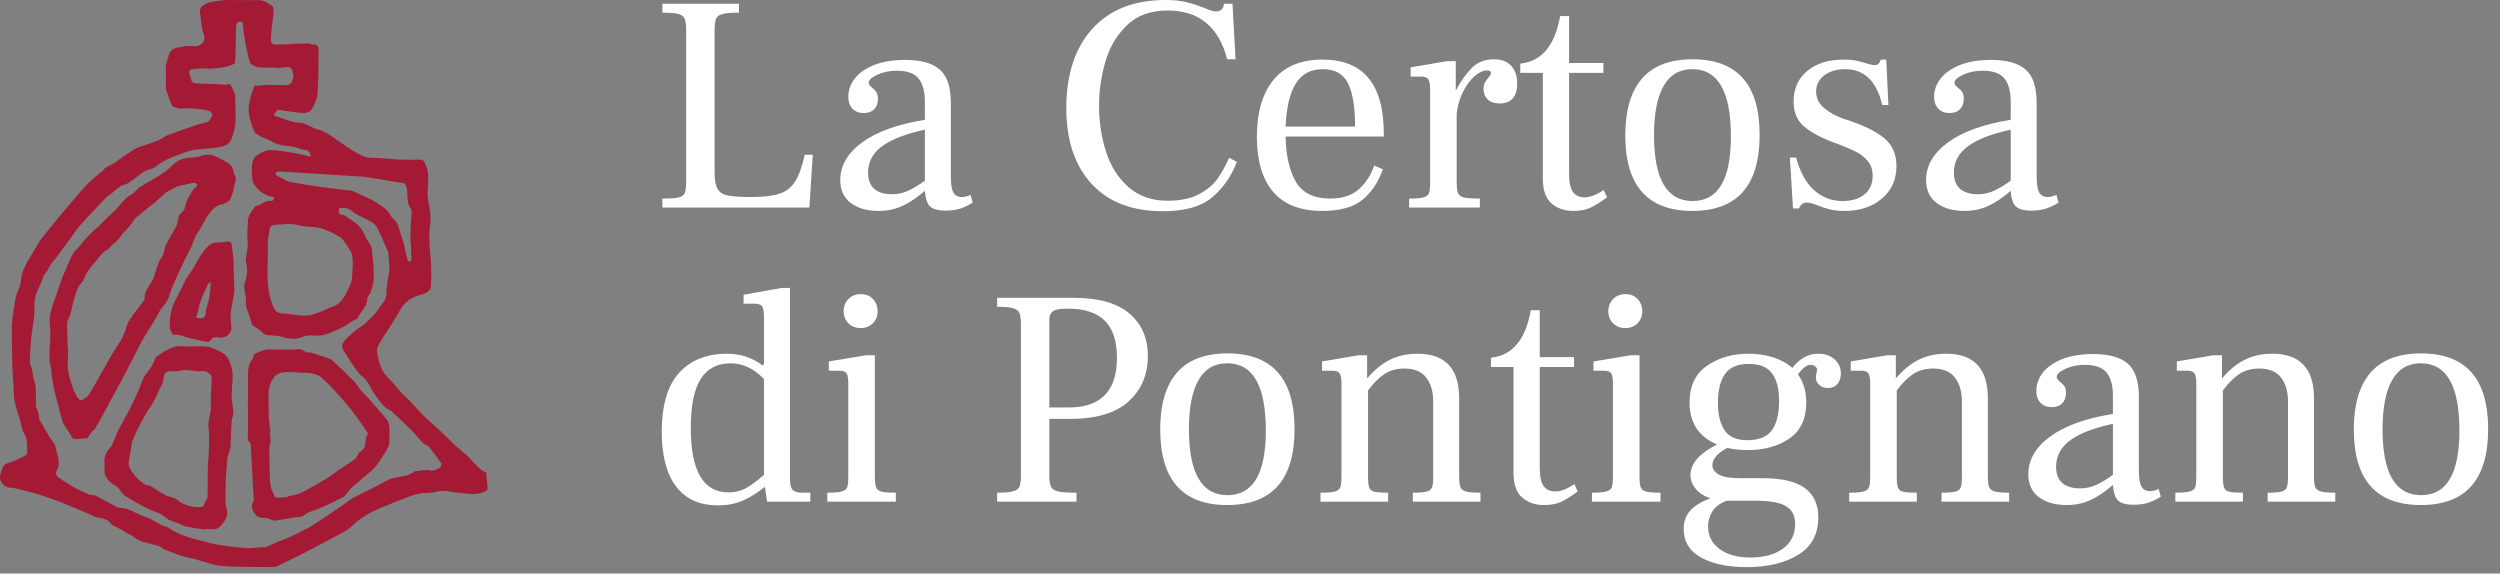<?xml version="1.0" encoding="UTF-8"?>
<svg width="170px" height="39px" viewBox="0 0 170 39" version="1.1" xmlns="http://www.w3.org/2000/svg" xmlns:xlink="http://www.w3.org/1999/xlink">
    <rect x="0" y="0" width="170" height="39" fill="#808080" stroke="none"/>
    <title>logo-certosa-pontignano</title>
    <g id="Page-1" stroke="none" stroke-width="1" fill="none" fill-rule="evenodd">
        <g id="base" transform="translate(-959, -2582)">
            <g id="logo-certosa-pontignano" transform="translate(959, 2582)">
                <path d="M55.038,14.112 L55.269,10.521 L54.723,10.521 C54.541,11.333 54.324,11.938 54.072,12.338 C53.82,12.736 53.47,13.013 53.022,13.167 C52.574,13.321 51.937,13.398 51.111,13.398 C50.369,13.398 49.83,13.363 49.494,13.293 C49.158,13.223 48.923,13.072 48.791,12.841 C48.657,12.611 48.591,12.236 48.591,11.718 L48.591,11.718 L48.591,2.121 C48.591,1.729 48.623,1.452 48.685,1.292 C48.748,1.131 48.892,1.018 49.116,0.956 C49.34,0.892 49.718,0.861 50.25,0.861 L50.25,0.861 L50.25,0.252 L45.042,0.252 L45.042,0.861 C45.56,0.861 45.928,0.892 46.145,0.956 C46.361,1.018 46.502,1.131 46.565,1.292 C46.627,1.452 46.659,1.729 46.659,2.121 L46.659,2.121 L46.659,12.243 C46.659,12.649 46.631,12.932 46.575,13.094 C46.519,13.255 46.383,13.363 46.166,13.419 C45.949,13.475 45.574,13.503 45.042,13.503 L45.042,13.503 L45.042,14.112 L55.038,14.112 Z M59.742,14.343 C60.344,14.343 60.89,14.227 61.38,13.996 C61.87,13.765 62.374,13.426 62.892,12.978 C62.934,13.538 63.063,13.902 63.281,14.07 C63.498,14.238 63.816,14.322 64.236,14.322 C64.684,14.322 65.048,14.273 65.328,14.175 C65.608,14.077 65.881,13.944 66.147,13.776 L66.147,13.776 L66,13.251 C65.776,13.349 65.58,13.398 65.412,13.398 C65.146,13.398 64.954,13.296 64.835,13.094 C64.716,12.89 64.656,12.516 64.656,11.97 L64.656,11.97 L64.656,6.993 C64.656,5.915 64.404,5.159 63.9,4.725 C63.396,4.291 62.612,4.074 61.548,4.074 C60.708,4.074 59.998,4.193 59.416,4.431 C58.836,4.669 58.401,4.977 58.114,5.355 C57.828,5.733 57.684,6.139 57.684,6.573 C57.684,6.923 57.779,7.196 57.968,7.392 C58.157,7.588 58.412,7.686 58.734,7.686 C59.042,7.686 59.28,7.598 59.448,7.423 C59.616,7.248 59.7,7.014 59.7,6.72 C59.7,6.51 59.661,6.353 59.584,6.247 C59.508,6.143 59.403,6.037 59.27,5.933 C59.136,5.827 59.07,5.726 59.07,5.628 C59.07,5.446 59.266,5.264 59.658,5.082 C60.05,4.9 60.491,4.809 60.981,4.809 C61.681,4.809 62.175,4.984 62.462,5.334 C62.748,5.684 62.892,6.216 62.892,6.93 L62.892,6.93 L62.892,8.148 C61.044,8.442 59.623,8.953 58.629,9.681 C57.635,10.409 57.138,11.263 57.138,12.243 C57.138,12.929 57.38,13.45 57.862,13.807 C58.346,14.165 58.972,14.343 59.742,14.343 Z M60.666,13.209 C60.134,13.209 59.728,13.086 59.448,12.841 C59.168,12.597 59.028,12.229 59.028,11.739 C59.028,11.011 59.346,10.412 59.983,9.944 C60.62,9.475 61.59,9.1 62.892,8.82 L62.892,8.82 L62.892,12.285 C62.514,12.565 62.147,12.789 61.789,12.957 C61.432,13.125 61.058,13.209 60.666,13.209 Z M79.083,14.364 C80.595,14.364 81.725,14.035 82.475,13.377 C83.224,12.719 83.766,11.928 84.102,11.004 L84.102,11.004 L83.577,10.731 C83.339,11.277 83.073,11.757 82.779,12.169 C82.485,12.582 82.061,12.932 81.508,13.22 C80.956,13.507 80.252,13.65 79.398,13.65 C78.334,13.65 77.452,13.345 76.752,12.736 C76.052,12.127 75.541,11.329 75.219,10.342 C74.897,9.355 74.736,8.295 74.736,7.161 C74.736,6.181 74.876,5.201 75.156,4.221 C75.436,3.241 75.922,2.412 76.615,1.732 C77.308,1.054 78.236,0.714 79.398,0.714 C81.526,0.714 82.877,1.82 83.451,4.032 L83.451,4.032 L84.018,4.032 L83.808,0.252 L83.241,0.252 L83.178,0.483 C83.094,0.679 82.926,0.777 82.674,0.777 C82.52,0.777 82.282,0.707 81.96,0.567 C81.54,0.399 81.127,0.263 80.721,0.158 C80.315,0.052 79.825,0 79.251,0 C77.123,0 75.468,0.651 74.284,1.953 C73.102,3.255 72.51,5.054 72.51,7.35 C72.51,9.534 73.081,11.249 74.222,12.495 C75.362,13.741 76.983,14.364 79.083,14.364 Z M89.919,14.343 C91.137,14.343 92.054,14.084 92.67,13.566 C93.286,13.048 93.741,12.362 94.035,11.508 L94.035,11.508 L93.447,11.256 C93.223,11.914 92.873,12.453 92.397,12.873 C91.921,13.293 91.277,13.503 90.465,13.503 C89.345,13.503 88.564,13.125 88.124,12.369 C87.683,11.613 87.448,10.584 87.42,9.282 L87.42,9.282 L94.098,9.282 L94.098,9.093 C94.098,5.733 92.712,4.053 89.94,4.053 C88.47,4.053 87.357,4.511 86.601,5.428 C85.845,6.346 85.467,7.637 85.467,9.303 C85.467,10.927 85.835,12.173 86.57,13.041 C87.305,13.909 88.421,14.343 89.919,14.343 Z M92.145,8.61 L87.42,8.61 C87.476,7.308 87.707,6.332 88.113,5.681 C88.519,5.029 89.135,4.704 89.961,4.704 C90.773,4.704 91.34,5.022 91.662,5.66 C91.984,6.296 92.145,7.28 92.145,8.61 L92.145,8.61 Z M100.629,14.112 L100.629,13.503 C100.125,13.503 99.768,13.479 99.558,13.43 C99.348,13.38 99.212,13.283 99.148,13.136 C99.085,12.989 99.054,12.733 99.054,12.369 L99.054,12.369 L99.054,7.749 C99.11,7.217 99.25,6.723 99.474,6.269 C99.698,5.814 99.96,5.453 100.261,5.187 C100.562,4.921 100.846,4.788 101.112,4.788 C101.294,4.788 101.385,4.851 101.385,4.977 C101.385,5.047 101.329,5.145 101.217,5.271 C101.105,5.397 101.021,5.516 100.965,5.628 C100.909,5.74 100.881,5.88 100.881,6.048 C100.881,6.342 100.975,6.58 101.165,6.762 C101.353,6.944 101.623,7.035 101.973,7.035 C102.379,7.035 102.68,6.916 102.876,6.678 C103.072,6.44 103.17,6.111 103.17,5.691 C103.17,5.173 103.034,4.767 102.76,4.473 C102.487,4.179 102.099,4.032 101.595,4.032 C100.965,4.032 100.454,4.235 100.062,4.641 C99.67,5.047 99.32,5.544 99.012,6.132 L99.012,6.132 L98.991,6.132 L98.991,4.158 L98.403,4.158 L95.925,4.578 L95.925,5.208 L96.639,5.208 C96.877,5.208 97.038,5.268 97.122,5.386 C97.206,5.505 97.248,5.747 97.248,6.111 L97.248,6.111 L97.248,12.369 C97.248,12.733 97.224,12.985 97.174,13.125 C97.126,13.265 97.003,13.363 96.807,13.419 C96.611,13.475 96.282,13.503 95.82,13.503 L95.82,13.503 L95.82,14.112 L100.629,14.112 Z M106.971,14.343 C107.461,14.343 107.864,14.266 108.178,14.112 C108.493,13.958 108.861,13.727 109.281,13.419 L109.281,13.419 L109.05,12.915 C108.882,13.041 108.679,13.156 108.441,13.261 C108.203,13.367 107.972,13.419 107.748,13.419 C107.398,13.419 107.135,13.296 106.96,13.052 C106.785,12.806 106.698,12.397 106.698,11.823 L106.698,11.823 L106.698,4.956 L109.029,4.956 L109.029,4.284 L106.698,4.284 L106.698,1.092 L106.089,1.092 C105.739,3.094 104.836,4.172 103.38,4.326 L103.38,4.326 L103.38,4.956 L104.913,4.956 L104.913,12.138 C104.913,12.936 105.112,13.503 105.511,13.839 C105.91,14.175 106.397,14.343 106.971,14.343 Z M115.077,14.343 C118.129,14.343 119.655,12.621 119.655,9.177 C119.655,5.747 118.136,4.032 115.098,4.032 C113.558,4.032 112.41,4.47 111.654,5.345 C110.898,6.22 110.52,7.504 110.52,9.198 C110.52,12.628 112.039,14.343 115.077,14.343 Z M115.098,13.671 C113.348,13.671 112.473,12.18 112.473,9.198 C112.473,7.728 112.69,6.612 113.124,5.848 C113.558,5.085 114.209,4.704 115.077,4.704 C116.827,4.704 117.702,6.23 117.702,9.282 C117.702,12.208 116.834,13.671 115.098,13.671 Z M125.43,14.343 C126.466,14.343 127.313,14.063 127.971,13.503 C128.629,12.943 128.958,12.208 128.958,11.298 C128.958,10.528 128.709,9.919 128.213,9.471 C127.716,9.023 126.942,8.617 125.892,8.253 L125.892,8.253 L125.325,8.064 C124.821,7.882 124.391,7.641 124.034,7.34 C123.677,7.038 123.498,6.664 123.498,6.216 C123.498,5.768 123.683,5.404 124.055,5.124 C124.425,4.844 124.898,4.704 125.472,4.704 C126.774,4.704 127.614,5.516 127.992,7.14 L127.992,7.14 L128.412,7.14 L128.265,4.053 L127.887,4.053 C127.887,4.067 127.876,4.102 127.856,4.158 C127.835,4.214 127.796,4.274 127.74,4.337 C127.684,4.399 127.586,4.431 127.446,4.431 C127.362,4.431 127.18,4.389 126.9,4.305 C126.634,4.221 126.396,4.158 126.186,4.116 C125.976,4.074 125.703,4.053 125.367,4.053 C124.345,4.053 123.522,4.309 122.9,4.819 C122.276,5.33 121.965,6.027 121.965,6.909 C121.965,7.581 122.165,8.11 122.564,8.495 C122.963,8.88 123.589,9.247 124.443,9.597 L124.443,9.597 L124.968,9.786 C125.542,10.01 125.976,10.199 126.27,10.353 C126.564,10.507 126.816,10.713 127.026,10.973 C127.236,11.232 127.341,11.557 127.341,11.949 C127.341,12.495 127.156,12.918 126.784,13.22 C126.413,13.521 125.92,13.671 125.304,13.671 C124.548,13.671 123.897,13.422 123.351,12.925 C122.805,12.428 122.399,11.69 122.133,10.71 L122.133,10.71 L121.713,10.71 L121.923,14.175 L122.322,14.175 C122.392,14.035 122.466,13.934 122.543,13.87 C122.62,13.807 122.728,13.776 122.868,13.776 C123.036,13.776 123.281,13.839 123.603,13.965 C123.883,14.077 124.159,14.168 124.433,14.238 C124.706,14.308 125.038,14.343 125.43,14.343 Z M133.578,14.343 C134.18,14.343 134.726,14.227 135.216,13.996 C135.706,13.765 136.21,13.426 136.728,12.978 C136.77,13.538 136.899,13.902 137.117,14.07 C137.333,14.238 137.652,14.322 138.072,14.322 C138.52,14.322 138.884,14.273 139.164,14.175 C139.444,14.077 139.717,13.944 139.983,13.776 L139.983,13.776 L139.836,13.251 C139.612,13.349 139.416,13.398 139.248,13.398 C138.982,13.398 138.79,13.296 138.671,13.094 C138.552,12.89 138.492,12.516 138.492,11.97 L138.492,11.97 L138.492,6.993 C138.492,5.915 138.24,5.159 137.736,4.725 C137.232,4.291 136.448,4.074 135.384,4.074 C134.544,4.074 133.833,4.193 133.252,4.431 C132.672,4.669 132.238,4.977 131.951,5.355 C131.663,5.733 131.52,6.139 131.52,6.573 C131.52,6.923 131.614,7.196 131.804,7.392 C131.993,7.588 132.248,7.686 132.57,7.686 C132.878,7.686 133.116,7.598 133.284,7.423 C133.452,7.248 133.536,7.014 133.536,6.72 C133.536,6.51 133.498,6.353 133.421,6.247 C133.344,6.143 133.238,6.037 133.106,5.933 C132.972,5.827 132.906,5.726 132.906,5.628 C132.906,5.446 133.102,5.264 133.494,5.082 C133.886,4.9 134.327,4.809 134.817,4.809 C135.517,4.809 136.011,4.984 136.298,5.334 C136.584,5.684 136.728,6.216 136.728,6.93 L136.728,6.93 L136.728,8.148 C134.88,8.442 133.459,8.953 132.465,9.681 C131.471,10.409 130.974,11.263 130.974,12.243 C130.974,12.929 131.215,13.45 131.698,13.807 C132.181,14.165 132.808,14.343 133.578,14.343 Z M134.502,13.209 C133.97,13.209 133.564,13.086 133.284,12.841 C133.004,12.597 132.864,12.229 132.864,11.739 C132.864,11.011 133.183,10.412 133.82,9.944 C134.457,9.475 135.426,9.1 136.728,8.82 L136.728,8.82 L136.728,12.285 C136.35,12.565 135.982,12.789 135.625,12.957 C135.268,13.125 134.894,13.209 134.502,13.209 Z M48.801,34.364 C49.487,34.364 50.082,34.245 50.586,34.007 C51.09,33.769 51.566,33.468 52.014,33.104 L52.014,33.104 L52.161,34.112 L55.101,34.112 L55.101,33.503 L54.555,33.503 C54.233,33.503 54.013,33.437 53.894,33.303 C53.775,33.17 53.715,32.908 53.715,32.516 L53.715,32.516 L53.715,19.58 L53.148,19.58 L50.565,20.042 L50.565,20.651 L51.321,20.651 C51.573,20.651 51.741,20.714 51.825,20.84 C51.909,20.966 51.951,21.218 51.951,21.596 L51.951,21.596 L51.951,24.788 L51.888,24.788 L51.888,24.872 C51.174,24.326 50.362,24.053 49.452,24.053 C48.052,24.053 46.96,24.487 46.176,25.355 C45.392,26.223 45,27.56 45,29.366 C45,30.99 45.325,32.229 45.977,33.083 C46.627,33.937 47.569,34.364 48.801,34.364 Z M49.536,33.482 C47.828,33.482 46.974,32.026 46.974,29.114 C46.974,27.574 47.202,26.454 47.657,25.754 C48.111,25.054 48.787,24.704 49.683,24.704 C50.509,24.704 51.265,25.061 51.951,25.775 L51.951,25.775 L51.951,32.285 C51.531,32.663 51.139,32.957 50.775,33.167 C50.411,33.377 49.998,33.482 49.536,33.482 Z M58.524,22.31 C58.86,22.31 59.136,22.201 59.353,21.985 C59.571,21.767 59.679,21.498 59.679,21.176 C59.679,20.84 59.574,20.56 59.364,20.336 C59.154,20.112 58.874,20 58.524,20 C58.188,20 57.911,20.112 57.694,20.336 C57.477,20.56 57.369,20.84 57.369,21.176 C57.369,21.498 57.477,21.767 57.694,21.985 C57.911,22.201 58.188,22.31 58.524,22.31 Z M60.918,34.112 L60.918,33.503 C60.456,33.503 60.13,33.478 59.941,33.429 C59.752,33.38 59.63,33.282 59.574,33.136 C59.518,32.989 59.49,32.733 59.49,32.369 L59.49,32.369 L59.49,24.158 L58.902,24.158 L56.361,24.578 L56.361,25.208 L57.075,25.208 C57.327,25.208 57.492,25.267 57.569,25.387 C57.645,25.506 57.684,25.747 57.684,26.111 L57.684,26.111 L57.684,32.369 C57.684,32.733 57.66,32.985 57.611,33.125 C57.562,33.265 57.439,33.363 57.243,33.419 C57.047,33.475 56.718,33.503 56.256,33.503 L56.256,33.503 L56.256,34.112 L60.918,34.112 Z M73.203,34.112 L73.203,33.503 C72.629,33.503 72.216,33.475 71.964,33.419 C71.712,33.363 71.547,33.258 71.471,33.104 C71.394,32.95 71.355,32.691 71.355,32.327 L71.355,32.327 L71.355,28.484 L72.804,28.484 C74.554,28.484 75.867,28.088 76.742,27.297 C77.617,26.506 78.054,25.474 78.054,24.2 C78.054,22.996 77.638,22.037 76.805,21.323 C75.972,20.609 74.708,20.252 73.014,20.252 L73.014,20.252 L67.806,20.252 L67.806,20.861 C68.31,20.861 68.671,20.892 68.888,20.956 C69.105,21.018 69.248,21.127 69.318,21.281 C69.388,21.435 69.423,21.694 69.423,22.058 L69.423,22.058 L69.423,32.327 C69.423,32.677 69.391,32.929 69.329,33.083 C69.266,33.237 69.122,33.346 68.898,33.408 C68.674,33.471 68.31,33.503 67.806,33.503 L67.806,33.503 L67.806,34.112 L73.203,34.112 Z M72.678,27.707 L71.355,27.707 L71.355,21.722 C71.355,21.47 71.436,21.285 71.597,21.166 C71.757,21.047 72.097,20.987 72.615,20.987 C73.749,20.987 74.589,21.264 75.135,21.817 C75.681,22.369 75.954,23.206 75.954,24.326 C75.954,26.58 74.862,27.707 72.678,27.707 L72.678,27.707 Z M83.451,34.343 C86.503,34.343 88.029,32.621 88.029,29.177 C88.029,25.747 86.51,24.032 83.472,24.032 C81.932,24.032 80.784,24.47 80.028,25.345 C79.272,26.22 78.894,27.504 78.894,29.198 C78.894,32.628 80.413,34.343 83.451,34.343 Z M83.472,33.671 C81.722,33.671 80.847,32.18 80.847,29.198 C80.847,27.728 81.064,26.611 81.498,25.849 C81.932,25.085 82.583,24.704 83.451,24.704 C85.201,24.704 86.076,26.23 86.076,29.282 C86.076,32.208 85.208,33.671 83.472,33.671 Z M94.392,34.112 L94.392,33.503 C93.958,33.503 93.65,33.482 93.468,33.44 C93.286,33.398 93.167,33.303 93.111,33.157 C93.055,33.01 93.027,32.761 93.027,32.411 L93.027,32.411 L93.027,26.552 C93.377,26.076 93.741,25.709 94.119,25.45 C94.497,25.191 94.959,25.061 95.505,25.061 C96.177,25.061 96.671,25.267 96.986,25.68 C97.3,26.093 97.458,26.636 97.458,27.308 L97.458,27.308 L97.458,32.411 C97.458,32.761 97.43,33.006 97.374,33.146 C97.318,33.286 97.199,33.38 97.017,33.429 C96.835,33.478 96.52,33.503 96.072,33.503 L96.072,33.503 L96.072,34.112 L100.671,34.112 L100.671,33.503 C100.209,33.503 99.88,33.475 99.684,33.419 C99.488,33.363 99.362,33.261 99.306,33.114 C99.25,32.968 99.222,32.719 99.222,32.369 L99.222,32.369 L99.222,27.077 C99.222,25.061 98.277,24.053 96.387,24.053 C95.687,24.053 95.064,24.189 94.518,24.462 C93.972,24.735 93.461,25.152 92.985,25.712 L92.985,25.712 L92.964,25.712 L92.964,24.158 L92.376,24.158 L89.898,24.578 L89.898,25.208 L90.612,25.208 C90.85,25.208 91.011,25.267 91.095,25.387 C91.179,25.506 91.221,25.747 91.221,26.111 L91.221,26.111 L91.221,32.369 C91.221,32.733 91.197,32.985 91.147,33.125 C91.099,33.265 90.976,33.363 90.78,33.419 C90.584,33.475 90.255,33.503 89.793,33.503 L89.793,33.503 L89.793,34.112 L94.392,34.112 Z M104.976,34.343 C105.466,34.343 105.868,34.266 106.183,34.112 C106.499,33.958 106.866,33.727 107.286,33.419 L107.286,33.419 L107.055,32.915 C106.887,33.041 106.684,33.157 106.446,33.261 C106.208,33.367 105.977,33.419 105.753,33.419 C105.403,33.419 105.141,33.297 104.966,33.051 C104.79,32.806 104.703,32.397 104.703,31.823 L104.703,31.823 L104.703,24.956 L107.034,24.956 L107.034,24.284 L104.703,24.284 L104.703,21.092 L104.094,21.092 C103.744,23.094 102.841,24.172 101.385,24.326 L101.385,24.326 L101.385,24.956 L102.918,24.956 L102.918,32.138 C102.918,32.936 103.118,33.503 103.516,33.839 C103.915,34.175 104.402,34.343 104.976,34.343 Z M110.52,22.31 C110.856,22.31 111.132,22.201 111.35,21.985 C111.567,21.767 111.675,21.498 111.675,21.176 C111.675,20.84 111.57,20.56 111.36,20.336 C111.15,20.112 110.87,20 110.52,20 C110.184,20 109.907,20.112 109.691,20.336 C109.474,20.56 109.365,20.84 109.365,21.176 C109.365,21.498 109.474,21.767 109.691,21.985 C109.907,22.201 110.184,22.31 110.52,22.31 Z M112.914,34.112 L112.914,33.503 C112.452,33.503 112.126,33.478 111.938,33.429 C111.749,33.38 111.626,33.282 111.57,33.136 C111.514,32.989 111.486,32.733 111.486,32.369 L111.486,32.369 L111.486,24.158 L110.898,24.158 L108.357,24.578 L108.357,25.208 L109.071,25.208 C109.323,25.208 109.487,25.267 109.564,25.387 C109.641,25.506 109.68,25.747 109.68,26.111 L109.68,26.111 L109.68,32.369 C109.68,32.733 109.656,32.985 109.606,33.125 C109.558,33.265 109.435,33.363 109.239,33.419 C109.043,33.475 108.714,33.503 108.252,33.503 L108.252,33.503 L108.252,34.112 L112.914,34.112 Z M118.773,38.564 C120.201,38.564 121.37,38.284 122.28,37.724 C123.19,37.164 123.645,36.317 123.645,35.183 C123.645,34.301 123.341,33.636 122.731,33.188 C122.123,32.74 121.16,32.516 119.844,32.516 L119.844,32.516 L118.332,32.516 C117.646,32.516 117.159,32.432 116.873,32.264 C116.585,32.096 116.442,31.886 116.442,31.634 C116.442,31.214 116.778,30.822 117.45,30.458 C117.884,30.556 118.353,30.605 118.857,30.605 C119.977,30.605 120.918,30.343 121.681,29.817 C122.445,29.293 122.826,28.47 122.826,27.35 C122.826,26.608 122.637,25.978 122.259,25.46 C122.581,25.026 122.868,24.809 123.12,24.809 C123.246,24.809 123.351,24.844 123.435,24.914 C123.519,24.984 123.561,25.061 123.561,25.145 C123.561,25.201 123.547,25.278 123.519,25.376 C123.491,25.474 123.477,25.572 123.477,25.67 C123.477,25.866 123.554,26.034 123.708,26.174 C123.862,26.314 124.065,26.384 124.317,26.384 C124.583,26.384 124.793,26.293 124.947,26.111 C125.101,25.929 125.178,25.691 125.178,25.397 C125.178,25.005 125.034,24.683 124.748,24.431 C124.46,24.179 124.093,24.053 123.645,24.053 C122.959,24.053 122.371,24.375 121.881,25.019 C121.517,24.697 121.076,24.456 120.558,24.294 C120.04,24.134 119.487,24.053 118.899,24.053 C117.807,24.053 116.865,24.326 116.075,24.872 C115.284,25.418 114.888,26.251 114.888,27.371 C114.888,28.743 115.511,29.695 116.757,30.227 C116.169,30.521 115.721,30.843 115.413,31.193 C115.105,31.543 114.951,31.907 114.951,32.285 C114.951,32.635 115.07,32.953 115.308,33.24 C115.546,33.528 115.875,33.741 116.295,33.881 C115.651,34.133 115.189,34.423 114.909,34.752 C114.629,35.081 114.489,35.484 114.489,35.96 C114.489,36.828 114.885,37.479 115.675,37.913 C116.466,38.347 117.499,38.564 118.773,38.564 Z M118.815,29.933 C118.087,29.933 117.573,29.709 117.272,29.261 C116.971,28.813 116.82,28.19 116.82,27.392 C116.82,26.538 116.981,25.884 117.303,25.428 C117.625,24.974 118.164,24.746 118.92,24.746 C119.662,24.746 120.191,24.963 120.505,25.397 C120.82,25.831 120.978,26.447 120.978,27.245 C120.978,28.141 120.814,28.813 120.484,29.261 C120.156,29.709 119.599,29.933 118.815,29.933 Z M119.025,37.913 C118.157,37.913 117.46,37.721 116.936,37.336 C116.41,36.95 116.148,36.436 116.148,35.792 C116.148,35.442 116.243,35.109 116.431,34.794 C116.621,34.48 116.946,34.231 117.408,34.049 L117.408,34.049 L119.382,34.049 C120.362,34.049 121.055,34.175 121.461,34.427 C121.867,34.679 122.07,35.078 122.07,35.624 C122.07,36.352 121.79,36.916 121.23,37.315 C120.67,37.714 119.935,37.913 119.025,37.913 Z M130.344,34.112 L130.344,33.503 C129.91,33.503 129.602,33.482 129.42,33.44 C129.238,33.398 129.119,33.303 129.063,33.157 C129.007,33.01 128.979,32.761 128.979,32.411 L128.979,32.411 L128.979,26.552 C129.329,26.076 129.693,25.709 130.071,25.45 C130.449,25.191 130.911,25.061 131.457,25.061 C132.129,25.061 132.623,25.267 132.938,25.68 C133.252,26.093 133.41,26.636 133.41,27.308 L133.41,27.308 L133.41,32.411 C133.41,32.761 133.382,33.006 133.326,33.146 C133.27,33.286 133.151,33.38 132.969,33.429 C132.787,33.478 132.472,33.503 132.024,33.503 L132.024,33.503 L132.024,34.112 L136.623,34.112 L136.623,33.503 C136.161,33.503 135.832,33.475 135.636,33.419 C135.44,33.363 135.314,33.261 135.258,33.114 C135.202,32.968 135.174,32.719 135.174,32.369 L135.174,32.369 L135.174,27.077 C135.174,25.061 134.229,24.053 132.339,24.053 C131.639,24.053 131.016,24.189 130.47,24.462 C129.924,24.735 129.413,25.152 128.937,25.712 L128.937,25.712 L128.916,25.712 L128.916,24.158 L128.328,24.158 L125.85,24.578 L125.85,25.208 L126.564,25.208 C126.802,25.208 126.963,25.267 127.047,25.387 C127.131,25.506 127.173,25.747 127.173,26.111 L127.173,26.111 L127.173,32.369 C127.173,32.733 127.148,32.985 127.1,33.125 C127.05,33.265 126.928,33.363 126.732,33.419 C126.536,33.475 126.207,33.503 125.745,33.503 L125.745,33.503 L125.745,34.112 L130.344,34.112 Z M140.529,34.343 C141.131,34.343 141.677,34.227 142.167,33.996 C142.657,33.766 143.161,33.426 143.679,32.978 C143.721,33.538 143.851,33.902 144.067,34.07 C144.285,34.238 144.603,34.322 145.023,34.322 C145.471,34.322 145.835,34.273 146.115,34.175 C146.395,34.077 146.668,33.944 146.934,33.776 L146.934,33.776 L146.787,33.251 C146.563,33.349 146.367,33.398 146.199,33.398 C145.933,33.398 145.74,33.297 145.621,33.093 C145.502,32.891 145.443,32.516 145.443,31.97 L145.443,31.97 L145.443,26.993 C145.443,25.915 145.191,25.159 144.687,24.725 C144.183,24.291 143.399,24.074 142.335,24.074 C141.495,24.074 140.785,24.193 140.203,24.431 C139.623,24.669 139.189,24.977 138.901,25.355 C138.614,25.733 138.471,26.139 138.471,26.573 C138.471,26.923 138.565,27.196 138.755,27.392 C138.944,27.588 139.199,27.686 139.521,27.686 C139.829,27.686 140.067,27.599 140.235,27.424 C140.403,27.248 140.487,27.014 140.487,26.72 C140.487,26.51 140.448,26.352 140.371,26.247 C140.294,26.142 140.19,26.038 140.056,25.933 C139.923,25.828 139.857,25.726 139.857,25.628 C139.857,25.446 140.053,25.264 140.445,25.082 C140.837,24.9 141.278,24.809 141.768,24.809 C142.468,24.809 142.962,24.984 143.249,25.334 C143.536,25.684 143.679,26.216 143.679,26.93 L143.679,26.93 L143.679,28.148 C141.831,28.442 140.41,28.953 139.416,29.681 C138.422,30.409 137.925,31.263 137.925,32.243 C137.925,32.929 138.167,33.45 138.649,33.807 C139.132,34.164 139.759,34.343 140.529,34.343 Z M141.453,33.209 C140.921,33.209 140.515,33.087 140.235,32.842 C139.955,32.596 139.815,32.229 139.815,31.739 C139.815,31.011 140.133,30.413 140.77,29.944 C141.407,29.474 142.377,29.1 143.679,28.82 L143.679,28.82 L143.679,32.285 C143.301,32.565 142.934,32.789 142.577,32.957 C142.22,33.125 141.845,33.209 141.453,33.209 Z M152.52,34.112 L152.52,33.503 C152.086,33.503 151.778,33.482 151.596,33.44 C151.414,33.398 151.295,33.303 151.239,33.157 C151.183,33.01 151.155,32.761 151.155,32.411 L151.155,32.411 L151.155,26.552 C151.505,26.076 151.869,25.709 152.247,25.45 C152.625,25.191 153.087,25.061 153.633,25.061 C154.305,25.061 154.798,25.267 155.113,25.68 C155.429,26.093 155.586,26.636 155.586,27.308 L155.586,27.308 L155.586,32.411 C155.586,32.761 155.558,33.006 155.502,33.146 C155.446,33.286 155.327,33.38 155.145,33.429 C154.963,33.478 154.648,33.503 154.2,33.503 L154.2,33.503 L154.2,34.112 L158.799,34.112 L158.799,33.503 C158.337,33.503 158.008,33.475 157.812,33.419 C157.616,33.363 157.49,33.261 157.434,33.114 C157.378,32.968 157.35,32.719 157.35,32.369 L157.35,32.369 L157.35,27.077 C157.35,25.061 156.405,24.053 154.515,24.053 C153.815,24.053 153.192,24.189 152.646,24.462 C152.1,24.735 151.589,25.152 151.113,25.712 L151.113,25.712 L151.092,25.712 L151.092,24.158 L150.504,24.158 L148.026,24.578 L148.026,25.208 L148.74,25.208 C148.978,25.208 149.139,25.267 149.223,25.387 C149.307,25.506 149.349,25.747 149.349,26.111 L149.349,26.111 L149.349,32.369 C149.349,32.733 149.325,32.985 149.275,33.125 C149.226,33.265 149.104,33.363 148.908,33.419 C148.712,33.475 148.383,33.503 147.921,33.503 L147.921,33.503 L147.921,34.112 L152.52,34.112 Z M164.616,34.343 C167.668,34.343 169.194,32.621 169.194,29.177 C169.194,25.747 167.675,24.032 164.637,24.032 C163.097,24.032 161.949,24.47 161.193,25.345 C160.437,26.22 160.059,27.504 160.059,29.198 C160.059,32.628 161.578,34.343 164.616,34.343 Z M164.637,33.671 C162.887,33.671 162.012,32.18 162.012,29.198 C162.012,27.728 162.229,26.611 162.663,25.849 C163.097,25.085 163.748,24.704 164.616,24.704 C166.366,24.704 167.241,26.23 167.241,29.282 C167.241,32.208 166.373,33.671 164.637,33.671 Z" id="LaCertosadiPontignano" fill="#FFFFFF"></path>
                <path d="M17.029,0.011 C17.2,0.009 17.373,0.006 17.54,0.008 C18.022,0.013 18.212,0.219 18.506,0.4 C18.594,0.455 18.609,0.688 18.597,0.834 C18.553,1.387 18.456,1.935 18.432,2.488 C18.408,3.037 18.463,3.058 19.016,3.021 C19.263,3.005 19.513,3.024 19.759,2.998 C19.988,2.973 20.866,2.931 21.079,2.97 C21.12,2.978 21.161,3.033 21.197,3.028 C21.709,2.954 21.665,3.314 21.66,3.629 C21.647,4.549 21.66,5.472 21.591,6.388 C21.564,6.747 21.384,7.113 21.198,7.432 C21.114,7.577 20.842,7.7 20.664,7.689 C20.074,7.651 19.488,7.548 18.878,7.468 C18.823,7.54 18.739,7.65 18.599,7.833 C18.792,7.905 18.964,7.981 19.142,8.033 C19.539,8.151 19.939,8.343 20.338,8.346 C20.834,8.351 21.163,8.702 21.608,8.795 C21.913,8.859 22.205,9.038 22.474,9.211 C22.986,9.539 23.459,9.933 23.984,10.236 C24.37,10.459 24.746,10.728 25.245,10.731 C25.883,10.735 26.52,10.82 27.158,10.849 C27.631,10.87 28.104,10.864 28.577,10.857 C28.808,10.853 28.839,10.985 28.928,11.168 C29.129,11.585 29.133,12.008 29.109,12.432 L29.084,12.856 C29.076,12.997 29.072,13.139 29.078,13.279 C29.093,13.655 29.206,14.026 29.249,14.402 C29.278,14.659 29.301,14.928 29.261,15.181 C29.141,15.941 29.2,16.691 29.277,17.451 C29.347,18.143 29.331,18.846 29.294,19.541 C29.287,19.69 29.048,19.904 28.877,19.954 C28.264,20.132 27.679,20.337 27.316,20.906 C27.058,21.309 26.83,21.731 26.577,22.137 C26.353,22.497 26.095,22.837 25.886,23.205 C25.761,23.426 25.593,23.703 25.632,23.921 C25.745,24.547 25.881,25.18 26.372,25.664 C26.692,25.979 26.963,26.345 27.268,26.677 C27.448,26.873 27.658,27.04 27.842,27.233 C28.164,27.57 28.463,27.928 28.795,28.254 C29.166,28.619 29.567,28.953 29.947,29.31 C30.308,29.649 30.651,30.008 31.016,30.345 C31.302,30.609 31.627,30.833 31.9,31.109 C32.182,31.396 32.793,32.167 33.063,32.092 C33.063,32.41 33.155,32.991 33.155,33.309 C32.53,33.751 31.843,33.562 31.169,33.507 C30.678,33.468 30.142,33.291 29.71,33.433 C29.295,33.568 28.911,33.482 28.523,33.56 C28.272,33.61 28.025,33.688 27.785,33.779 C27.278,33.97 26.774,34.171 26.274,34.379 C25.894,34.537 25.505,34.685 25.149,34.887 C24.775,35.099 24.387,35.324 24.093,35.628 C23.65,36.087 23.092,36.326 22.552,36.611 C21.958,36.924 21.369,37.246 20.771,37.553 C20.127,37.882 19.477,38.201 18.825,38.516 C18.738,38.558 18.625,38.561 18.525,38.56 C17.375,38.544 16.222,38.579 15.078,38.485 C14.436,38.433 13.812,38.164 13.178,37.998 C12.912,37.929 12.639,37.885 12.374,37.81 C12.16,37.749 11.955,37.66 11.746,37.582 C11.584,37.521 11.423,37.459 11.262,37.398 C11.22,37.382 11.157,37.37 11.139,37.353 C10.791,37.051 10.686,37.108 10.429,37.035 C9.979,36.907 9.458,36.825 9.127,36.539 C8.877,36.322 8.584,36.257 8.34,36.073 C8.093,35.886 7.714,35.826 7.543,35.598 C7.213,35.161 6.702,35.287 6.314,35.071 C6.267,35.044 5.416,34.668 5.032,34.52 C4.667,34.38 4.314,34.207 3.947,34.073 C3.441,33.888 2.929,33.714 2.412,33.558 C1.984,33.429 1.547,33.332 1.112,33.224 C1.003,33.198 0.89,33.173 0.779,33.171 C0.276,33.16 -0.117,32.731 0.032,32.257 C0.128,31.949 0.167,31.564 0.631,31.454 C1.019,31.363 1.376,31.14 1.743,30.966 C1.793,30.942 1.855,30.866 1.852,30.818 C1.828,30.361 1.911,29.898 1.633,29.464 C1.479,29.224 1.458,28.9 1.375,28.615 C1.248,28.183 1.088,27.757 1,27.317 C0.929,26.967 0.944,26.6 0.921,26.241 C0.896,25.847 0.86,25.454 0.847,25.06 C0.826,24.42 0.818,23.78 0.808,23.14 C0.803,22.791 0.792,22.442 0.808,22.094 C0.821,21.815 0.865,21.537 0.907,21.26 C0.991,20.709 1.015,20.149 1.281,19.632 C1.394,19.412 1.41,19.137 1.451,18.883 C1.58,18.084 2.095,17.466 2.462,16.784 C2.732,16.283 3.132,15.849 3.488,15.396 C3.829,14.964 4.184,14.543 4.541,14.123 C4.998,13.585 5.446,13.036 5.933,12.526 C6.248,12.196 6.627,11.928 6.973,11.628 C7.032,11.578 7.07,11.504 7.122,11.444 C7.167,11.392 7.598,11.2 7.735,11.108 C7.97,10.948 9.076,10.124 9.455,10.003 C9.883,9.867 10.308,9.717 10.73,9.56 C10.864,9.51 10.984,9.418 11.111,9.348 L11.301,9.236 C11.365,9.2 11.43,9.168 11.498,9.152 C11.674,9.112 13.32,8.457 13.951,8.341 C14.278,8.28 14.354,8.039 14.449,7.815 C14.473,7.759 14.297,7.543 14.188,7.521 C13.798,7.439 13.398,7.406 13.001,7.364 C12.939,7.357 12.576,7.367 12.514,7.377 C12.143,7.437 11.9,7.283 11.734,7.239 C11.649,7.006 11.504,6.828 11.436,6.453 C11.179,6.024 11.306,5.574 11.288,5.132 C11.281,4.944 11.263,4.754 11.279,4.567 C11.295,4.381 11.347,4.197 11.387,4.013 C11.394,3.982 11.437,3.955 11.437,3.927 C11.578,3.175 12.033,3.273 12.466,3.163 C12.717,3.098 12.997,3.142 13.264,3.142 C13.749,3.143 14.045,2.67 13.828,2.239 C13.802,2.188 13.769,2.137 13.762,2.083 C13.7,1.644 13.644,1.204 13.586,0.765 C13.585,0.754 13.585,0.739 13.586,0.732 C13.607,0.422 13.973,0.24 14.216,0.174 C15.134,-0.079 16.088,0.022 17.029,0.011 Z M16.056,1.725 C16.037,1.826 16.049,4.269 15.944,4.325 C15.528,4.548 15.07,4.616 14.605,4.646 C14.461,4.655 14.358,4.679 14.181,4.666 C13.781,4.639 13.533,4.658 13.219,4.687 C12.903,4.715 12.781,4.742 12.952,5.235 C12.962,5.264 12.983,5.296 12.985,5.328 C13.004,5.644 13.22,5.68 13.47,5.679 C13.691,5.679 14.486,5.719 14.627,5.721 C15.201,5.729 15.256,5.836 15.563,5.698 C15.589,5.687 15.684,5.768 15.708,5.824 C15.818,6.074 16.007,6.335 15.998,6.585 C15.97,7.365 16.128,8.146 15.907,8.932 C15.806,9.291 15.7,9.676 15.423,9.832 C15.085,10.022 14.641,10.055 14.237,10.09 C13.662,10.139 13.082,10.152 12.542,10.371 L12.32,10.459 L12.32,10.459 L11.871,10.627 C11.424,10.797 10.986,10.988 10.608,11.318 C10.394,11.504 10.037,11.515 9.787,11.672 C9.476,11.868 8.668,12.579 8.441,12.564 C8.332,12.556 8.203,12.651 8.102,12.726 C7.926,12.856 7.766,13.01 7.594,13.148 C7.475,13.243 7.331,13.313 7.225,13.42 C6.919,13.728 6.624,14.049 6.328,14.367 C6.014,14.703 5.691,15.032 5.395,15.384 C5.166,15.655 4.974,15.958 4.764,16.244 C4.445,16.678 4.126,17.11 3.805,17.541 C3.758,17.603 3.697,17.654 3.65,17.716 C3.564,17.828 3.476,17.939 3.402,18.059 L3.19,18.457 L3.19,18.457 C3.126,18.561 3.006,18.643 2.973,18.754 C2.774,19.431 2.298,19.992 2.34,20.784 C2.38,21.551 2.184,22.329 2.108,23.103 C2.067,23.52 2.055,23.939 2.042,24.357 C2.037,24.524 2.002,24.783 2.089,24.843 C2.265,25.38 2.216,25.552 2.333,25.9 C2.509,26.426 2.417,27.042 2.443,27.619 C2.445,27.672 2.472,27.723 2.491,27.774 C2.542,27.91 2.607,28.042 2.643,28.181 C2.671,28.289 2.628,28.424 2.677,28.515 C2.903,28.931 3.149,29.336 3.39,29.744 C3.52,29.964 3.727,30.165 3.775,30.4 C3.885,30.945 4.18,31.496 3.822,32.069 C3.775,32.143 3.838,32.367 3.919,32.425 C4.295,32.692 4.687,32.94 5.089,33.167 C5.396,33.341 5.724,33.478 6.047,33.622 C6.125,33.657 6.218,33.66 6.304,33.674 C6.358,33.683 6.421,33.668 6.466,33.691 C6.825,33.876 7.177,34.073 7.537,34.255 C7.752,34.364 7.975,34.533 8.197,34.537 C8.838,34.548 9.307,34.983 9.883,35.15 C10.278,35.264 10.631,35.522 11.001,35.718 C11.152,35.798 11.317,35.787 11.482,35.902 C12.179,36.389 12.995,36.609 13.815,36.803 C14.139,36.88 14.458,36.985 14.785,37.035 C15.398,37.13 16.014,37.219 16.632,37.262 C17.033,37.291 17.44,37.233 17.845,37.214 C17.924,37.211 18.013,37.232 18.081,37.203 C18.358,37.09 18.626,36.958 18.901,36.841 C19.209,36.711 19.527,36.605 19.829,36.463 C20.243,36.269 20.654,36.063 21.054,35.841 C21.251,35.732 21.441,35.608 21.629,35.483 L21.911,35.294 C22.328,35.018 22.744,34.74 23.155,34.456 C23.43,34.267 23.69,34.057 23.969,33.875 C23.989,33.862 24.083,33.815 24.221,33.745 L24.46,33.626 C24.548,33.582 24.645,33.534 24.745,33.484 L25.057,33.329 C25.428,33.143 25.81,32.949 26.053,32.815 C26.253,32.704 26.458,32.585 26.676,32.524 C27.164,32.387 27.701,32.429 28.133,32.087 C28.209,32.027 28.344,32.038 28.453,32.022 C28.64,31.996 28.827,31.961 29.014,31.955 C29.15,31.951 29.294,32.021 29.423,31.997 C29.6,31.964 29.78,31.894 29.929,31.796 C29.995,31.753 30.044,31.562 30.004,31.503 C29.747,31.123 29.475,30.752 29.182,30.399 C29.082,30.28 28.881,30.248 28.77,30.135 C28.504,29.862 28.277,29.55 28.009,29.281 C27.572,28.843 27.114,28.426 26.665,28.001 C26.633,27.971 26.601,27.933 26.562,27.917 C26.03,27.696 25.778,27.204 25.462,26.778 C25.168,26.382 25.048,25.871 24.601,25.567 C24.392,25.425 24.248,25.179 24.095,24.964 C23.902,24.692 23.722,24.409 23.551,24.122 C23.404,23.875 23.141,23.594 23.324,23.324 C23.549,22.992 23.883,22.729 24.191,22.46 C24.4,22.276 24.667,22.156 24.869,21.966 C25.179,21.674 25.51,21.379 25.73,21.023 C25.939,20.685 26.287,20.405 26.283,19.942 C26.281,19.64 26.328,19.337 26.365,19.035 C26.396,18.782 26.471,18.531 26.476,18.279 C26.482,17.952 26.438,17.624 26.416,17.296 C26.413,17.251 26.424,17.2 26.407,17.161 C26.159,16.601 25.922,16.035 25.649,15.487 C25.568,15.326 25.405,15.181 25.246,15.087 C24.802,14.827 24.291,14.657 23.903,14.336 C23.615,14.098 23.369,14.126 23.068,14.139 C23.015,14.407 23.017,14.615 23.357,14.621 C23.397,14.622 24.163,15.087 24.462,15.431 C24.758,15.772 24.842,16.18 25.096,16.51 C25.199,16.644 25.28,16.825 25.296,16.991 C25.357,17.629 25.42,18.27 25.416,18.91 C25.414,19.247 25.28,19.584 25.199,19.919 C25.189,19.958 25.131,19.982 25.11,20.02 C25.057,20.121 24.971,20.226 24.97,20.33 C24.962,20.869 24.516,21.18 24.321,21.62 C24.301,21.664 24.237,21.692 24.188,21.719 C24.08,21.779 23.965,21.825 23.86,21.891 C23.702,21.99 23.557,22.111 23.395,22.204 C23.237,22.294 23.069,22.368 22.9,22.438 L22.457,22.629 C22.308,22.691 22.158,22.747 22.003,22.783 C21.514,22.897 21.013,22.688 20.491,22.935 C20.145,23.099 19.625,23.037 19.232,22.916 C18.907,22.817 18.6,22.816 18.283,22.795 C18.117,22.784 17.99,22.772 17.851,22.621 C17.649,22.401 17.362,22.258 17.153,22.112 C17.052,21.79 16.971,21.474 16.851,21.173 C16.771,20.972 16.698,20.79 16.719,20.561 C16.739,20.342 16.685,20.116 16.663,19.893 C16.645,19.704 16.567,19.496 16.619,19.329 C16.769,18.848 16.887,18.379 16.735,17.875 C16.7,17.76 16.72,17.625 16.734,17.501 C16.769,17.199 16.87,16.893 16.843,16.598 C16.796,16.071 16.831,15.552 16.856,15.029 C16.87,14.73 17.012,14.505 17.168,14.289 L17.325,14.074 L17.325,14.074 C17.397,13.971 17.562,13.999 17.725,13.896 C17.976,13.736 18.104,13.652 18.343,13.662 C18.521,13.669 18.667,13.639 18.605,13.383 C18.547,13.377 18.492,13.373 18.439,13.365 C17.832,13.273 17.161,12.625 17.142,12.103 C17.131,11.797 17.108,11.486 17.144,11.184 C17.168,10.988 17.237,10.728 17.378,10.63 C17.66,10.434 18.003,10.221 18.327,10.212 C18.889,10.197 19.458,10.319 20.02,10.408 C20.388,10.467 20.748,10.57 21.126,10.656 C21.138,10.351 20.898,10.168 20.669,10.187 C20.579,10.195 20.484,10.145 20.393,10.118 C20.227,10.069 20.065,9.993 19.896,9.97 L19.513,9.922 C19.132,9.873 18.757,9.803 18.416,9.584 C18.256,9.481 18.06,9.433 17.824,9.336 C17.825,9.341 17.637,9.238 17.632,9.211 C17.425,9.107 17.358,9.077 17.304,8.957 C17.143,8.593 17.014,8.205 16.942,7.814 C16.813,7.112 17.087,6.47 17.299,5.816 C17.457,5.816 17.596,5.835 17.729,5.813 C18.267,5.723 18.798,5.804 19.342,5.793 C19.893,5.781 19.822,5.568 19.903,5.375 C19.987,5.175 19.939,4.982 19.848,4.734 C19.725,4.398 19.18,4.668 18.842,4.617 C18.261,4.529 17.685,4.736 17.112,4.397 C16.849,4.24 16.496,1.833 16.5,1.5 C16.279,1.463 16.109,1.439 16.056,1.725 Z M12.686,23.557 C13.166,23.558 13.649,23.53 14.126,23.573 C14.365,23.594 14.595,23.74 14.825,23.839 C15.146,23.978 15.443,24.167 15.575,24.501 C15.693,24.8 15.806,25.122 15.819,25.438 C15.839,25.933 15.747,26.432 15.752,26.929 C15.755,27.31 15.855,27.69 15.871,28.071 C15.878,28.251 15.763,28.432 15.752,28.615 C15.716,29.206 15.705,29.798 15.678,30.389 C15.674,30.471 15.644,30.553 15.619,30.634 C15.572,30.788 15.492,30.938 15.475,31.095 C15.421,31.598 15.376,32.102 15.353,32.607 C15.331,33.121 15.332,33.637 15.339,34.152 C15.342,34.328 15.376,34.51 15.43,34.678 C15.562,35.091 15.128,35.773 14.759,35.943 C14.492,36.066 14.22,35.89 13.948,36 C13.898,36.02 12.576,35.821 12.43,35.73 C12.044,35.49 11.615,35.5 11.282,35.201 C10.944,34.898 10.543,34.811 10.158,34.64 C9.584,34.385 9.042,34.053 8.505,33.723 C8.34,33.621 8.239,33.415 8.107,33.258 C8.059,33.202 8.014,33.136 7.953,33.1 C7.399,32.773 7.036,32.431 7.106,31.841 C7.123,31.696 7.113,31.546 7.101,31.399 C7.066,30.988 7.274,30.683 7.527,30.397 C7.542,30.38 7.566,30.367 7.574,30.348 C7.739,29.968 7.903,29.588 8.065,29.207 C8.095,29.136 8.592,28.267 8.785,27.89 C9.011,27.449 9.218,26.998 9.42,26.546 C9.548,26.259 9.625,25.947 9.774,25.673 C9.92,25.404 10.146,25.179 10.305,24.916 C10.439,24.695 10.528,24.446 10.595,24.3 C10.814,24.143 10.96,24.017 11.125,23.927 C11.374,23.79 11.626,23.636 11.897,23.57 C12.146,23.51 12.422,23.557 12.686,23.557 Z M20.798,23.944 C20.821,23.997 21.041,23.945 21.161,23.976 C21.362,24.028 21.555,24.111 21.752,24.176 C21.97,24.247 22.193,24.307 22.408,24.385 C22.488,24.414 22.56,24.474 22.623,24.533 C23.108,24.991 23.599,25.443 24.066,25.918 L24.213,26.091 L24.213,26.091 L24.478,26.463 C24.525,26.523 24.573,26.581 24.627,26.633 C24.878,26.878 25.459,27.536 25.52,27.613 C25.78,27.933 26.072,28.229 26.317,28.559 C26.417,28.694 26.466,28.892 26.474,29.064 C26.493,29.439 26.49,29.817 26.456,30.19 C26.441,30.354 26.342,30.52 26.253,30.667 C26.059,30.984 25.854,31.295 25.639,31.599 C25.54,31.74 25.42,31.87 25.29,31.984 C24.845,32.372 24.383,32.742 23.944,33.137 C23.755,33.308 23.609,33.526 23.438,33.718 C23.396,33.765 23.34,33.807 23.283,33.834 C22.735,34.097 22.193,34.375 21.633,34.609 C21.314,34.742 20.976,34.782 20.685,35.032 C20.508,35.185 20.17,35.155 19.904,35.202 C19.499,35.274 19.096,35.362 18.688,35.399 C18.536,35.413 18.375,35.293 18.213,35.25 C18.107,35.221 17.993,35.203 17.884,35.209 C17.602,35.226 17.418,35.089 17.279,34.863 C17.114,34.595 17.044,34.324 17.276,34.025 C17.205,33.755 17.143,31.557 17.067,30.616 L17.064,30.537 L17.064,30.537 L17.065,30.381 C17.062,30.252 17.038,30.125 16.906,30 C16.844,29.942 16.84,29.821 16.848,29.689 L16.862,29.489 C16.863,29.456 16.864,29.425 16.864,29.395 C16.859,29.153 16.861,28.912 16.861,28.67 C16.859,28.245 16.856,27.82 16.857,27.395 C16.859,26.814 16.868,26.233 16.865,25.653 C16.863,25.212 16.863,24.78 17.169,24.409 C17.253,24.306 17.258,24.138 17.278,24.072 C17.558,23.963 17.791,23.848 18.037,23.784 C18.204,23.741 18.39,23.768 18.568,23.767 C19.117,23.766 19.39,23.759 19.938,23.777 C20.134,23.783 20.442,23.628 20.798,23.944 Z M12.57,25.163 C12.392,25.168 12.216,25.217 12.039,25.246 C12.005,25.251 11.971,25.252 11.937,25.251 C11.538,25.243 11.135,25.15 11.106,25.798 C11.091,26.126 10.816,26.435 10.705,26.767 C10.597,27.088 10.191,27.736 10.157,27.778 C10.087,27.864 10.006,27.968 9.97,28.043 C9.796,28.402 9.425,28.951 9.046,29.885 C9.021,29.898 9.003,29.939 8.997,29.97 C8.925,30.384 8.855,30.797 8.785,31.211 C8.778,31.255 8.786,31.304 8.77,31.344 C8.556,31.869 9.655,32.937 9.981,32.985 C10.08,33 10.186,33.019 10.269,33.069 C10.602,33.267 10.92,33.492 11.259,33.679 C11.416,33.766 11.61,33.782 11.782,33.844 C11.886,33.881 11.984,33.936 12.078,33.996 C12.14,34.036 12.18,34.111 12.244,34.146 C12.723,34.413 13.234,34.537 13.78,34.464 C13.873,34.29 13.954,34.146 14.027,33.999 C14.065,33.922 14.117,33.839 14.118,33.759 C14.126,33.131 14.113,32.503 14.126,31.875 C14.133,31.507 14.188,31.139 14.197,30.771 L14.219,30.114 C14.228,29.786 14.228,29.458 14.184,29.137 C14.108,28.588 14.37,28.101 14.339,27.561 C14.302,26.921 14.401,26.274 14.388,25.631 C14.385,25.499 14.165,25.322 14.007,25.258 C13.853,25.195 13.65,25.252 13.469,25.252 C13.419,25.253 13.368,25.24 13.32,25.23 C13.22,25.208 12.74,25.158 12.57,25.163 Z M18.663,25.61 C18.384,25.996 18.21,26.435 18.268,26.94 C18.293,27.163 18.259,27.392 18.26,27.619 C18.263,27.934 18.273,28.248 18.281,28.563 C18.329,28.564 18.281,28.563 18.347,29.029 C18.353,29.072 18.395,29.156 18.391,29.18 C18.334,29.538 18.367,29.647 18.402,29.879 C18.414,29.954 18.394,30.035 18.382,30.112 C18.359,30.267 18.31,30.421 18.311,30.575 C18.316,31.188 18.332,31.802 18.355,32.415 C18.36,32.564 18.353,32.633 18.364,32.767 C18.393,33.138 18.473,33.315 18.586,33.539 C18.595,33.643 18.744,33.842 18.753,33.842 C18.993,33.845 19.234,33.834 19.474,33.813 C19.535,33.807 19.607,33.719 19.648,33.735 C20.368,33.613 20.529,33.494 20.929,33.28 C21.425,33.014 21.907,32.722 22.388,32.429 C22.572,32.316 22.731,32.162 22.91,32.041 C23.318,31.764 23.746,31.513 24.136,31.213 C24.296,31.089 24.341,30.787 24.508,30.704 C25.036,30.443 24.714,29.85 25.022,29.517 C25.037,29.5 24.99,29.411 24.958,29.366 C24.63,28.894 24.312,28.412 23.959,27.959 C23.917,27.905 23.831,27.8 23.733,27.682 L23.533,27.443 C23.435,27.327 23.35,27.226 23.309,27.18 C22.852,26.655 22.381,26.138 21.868,25.671 C21.674,25.494 21.357,25.43 21.085,25.37 C20.866,25.322 20.695,25.373 20.405,25.343 C19.829,25.285 18.949,25.216 18.663,25.61 Z M15.38,11.009 C15.691,11.166 15.857,11.429 15.903,11.79 C15.922,11.935 16.095,12.037 16.032,12.241 C15.9,12.669 15.859,13.133 15.671,13.53 C15.581,13.723 15.257,13.869 15.014,13.912 C14.355,14.029 13.813,15.201 13.668,15.474 C13.534,15.727 13.327,15.948 13.224,16.211 C13.104,16.519 12.904,17.125 12.845,17.079 C12.81,17.156 12.777,17.234 12.74,17.31 C12.608,17.579 12.469,17.846 12.344,18.119 C12.118,18.607 11.893,19.096 11.684,19.592 C11.57,19.862 11.525,20.165 11.386,20.419 C11.229,20.708 10.951,20.937 10.816,21.233 C10.624,21.654 9.776,22.932 9.632,23.214 C9.417,23.635 9.203,24.057 8.986,24.477 C8.766,24.905 8.547,25.334 8.32,25.758 C7.923,26.5 7.522,27.24 7.119,27.979 C6.906,28.371 6.692,28.763 6.466,29.147 C6.413,29.238 6.301,29.291 6.231,29.374 L6.164,29.465 L6.164,29.465 L6.043,29.657 L6.043,29.657 L6.035,29.687 L6.035,29.687 L5.97,29.76 C5.961,29.771 5.957,29.782 5.962,29.79 C5.666,29.824 5.506,29.834 5.209,29.862 C4.837,29.897 4.826,29.534 4.663,29.343 C4.556,29.219 4.48,29.067 4.393,28.927 C4.342,28.843 4.277,28.762 4.25,28.67 C4.164,28.383 4.088,28.092 4.016,27.801 C3.8,26.931 3.538,26.123 3.486,25.165 C3.471,24.883 3.368,24.659 3.368,24.62 L3.368,24.115 C3.368,23.753 3.375,23.582 3.41,23.245 C3.455,22.822 3.407,22.351 3.378,21.902 C3.342,21.345 3.56,20.808 3.751,20.28 C3.922,19.806 4.077,19.325 4.246,18.849 L4.307,18.7 L4.307,18.7 L4.442,18.409 L4.442,18.409 C4.625,17.994 4.77,17.556 5.006,17.175 C5.103,17.019 5.296,16.906 5.422,16.724 C5.663,16.378 5.976,16.081 6.273,15.775 C6.447,15.596 6.666,15.458 6.826,15.268 C6.951,15.12 7.88,14.255 7.934,14.194 C8.356,13.71 8.53,13.446 8.965,13.201 C9.18,13.08 9.326,12.843 9.536,12.708 C9.984,12.419 10.462,12.175 10.911,11.886 C11.194,11.703 11.468,11.494 11.709,11.258 C12.047,10.927 12.418,10.73 12.903,10.723 C13.186,10.718 13.48,10.671 13.748,10.581 C14.396,10.361 14.87,10.752 15.38,11.009 Z M13.213,12.427 C12.825,12.494 12.441,12.587 12.056,12.673 C12.037,12.678 11.667,12.864 11.38,13.035 C11.348,13.054 11.29,13.08 11.253,13.114 C11.01,13.331 10.775,13.557 10.527,13.767 C10.241,14.009 9.94,14.232 9.652,14.472 C9.525,14.578 9.263,14.791 9.245,14.774 C9.061,15.084 8.49,15.792 8.388,15.836 C8.341,15.857 8.012,16.409 7.738,16.566 C7.564,16.666 7.46,16.892 7.284,16.982 C6.902,17.179 6.579,17.729 6.337,17.971 C6.244,18.064 6.011,18.375 5.924,18.515 C5.784,18.74 5.725,19.029 5.551,19.216 C5.177,19.619 5.112,20.13 4.966,20.614 C4.871,20.93 4.862,21.291 4.7,21.562 C4.45,21.981 4.619,22.401 4.568,22.815 C4.603,23.276 4.572,23.315 4.606,23.572 C4.673,24.087 4.563,24.624 4.62,25.141 C4.67,25.584 4.852,26.012 4.977,26.446 C4.988,26.486 5.238,27.081 5.442,27.201 C5.539,27.257 5.879,27.059 5.994,26.896 C6.296,26.465 6.537,25.991 6.799,25.532 C7.248,24.749 7.671,23.954 8.18,23.204 C8.414,22.86 8.505,22.478 8.682,21.995 C8.679,21.951 8.892,21.626 8.92,21.587 C9.272,21.105 9.444,20.897 9.795,20.416 C9.819,20.382 9.835,20.331 9.833,20.29 C9.812,19.991 9.934,19.751 10.079,19.521 L10.257,19.246 C10.345,19.107 10.424,18.964 10.469,18.806 C10.56,18.485 10.836,17.676 10.891,17.643 C11.108,17.513 11.205,16.786 11.276,16.653 C11.516,16.207 11.774,15.77 12.019,15.327 C12.055,15.263 12.105,14.76 12.201,14.621 C12.337,14.423 12.566,14.337 12.601,14.01 C12.623,13.809 12.717,13.615 12.826,13.424 L12.994,13.139 C13.022,13.091 13.048,13.044 13.073,12.996 C13.124,12.9 13.212,12.824 13.285,12.74 C13.336,12.682 13.389,12.627 13.441,12.571 C13.365,12.52 13.279,12.416 13.213,12.427 Z M15.524,16.414 C15.604,16.425 15.731,16.497 15.74,16.557 C15.802,16.958 15.843,17.362 15.88,17.767 C15.895,17.924 15.883,18.085 15.883,18.244 C15.876,18.244 15.894,18.61 15.912,19.012 L15.923,19.282 C15.931,19.46 15.937,19.632 15.94,19.767 C15.944,19.917 15.684,21.17 15.682,21.325 C15.678,21.651 15.713,21.978 15.734,22.304 C15.757,22.677 15.314,23.026 14.932,22.954 C14.688,22.909 14.436,22.872 14.296,23.178 C14.272,23.23 14.121,23.258 14.039,23.242 C13.658,23.168 13.283,23.064 12.902,22.991 C12.541,22.922 12.215,22.698 11.812,22.769 C11.749,22.78 11.557,22.465 11.548,22.294 C11.519,21.728 11.577,21.198 11.823,20.637 C12.047,20.123 12.347,19.649 12.564,19.133 C12.68,18.858 12.902,18.629 13.063,18.372 C13.224,18.114 13.371,17.846 13.522,17.582 C13.538,17.553 14.027,16.668 14.512,16.53 C14.739,16.466 14.99,16.491 15.23,16.467 C15.329,16.458 15.43,16.401 15.524,16.414 Z M14.314,19.179 C14.253,19.232 14.166,19.273 14.136,19.34 C13.881,19.917 13.575,20.475 13.48,21.112 C13.456,21.272 13.385,21.425 13.328,21.606 C13.836,21.693 13.973,21.62 13.987,21.261 C13.996,21.018 14.09,20.811 14.154,20.588 C14.264,20.211 14.355,19.262 14.314,19.179 Z M18.658,15.288 C18.553,15.292 18.376,15.393 18.36,15.475 C18.283,15.873 18.196,16.281 18.21,16.683 C18.257,18.038 18.008,19.415 18.534,20.74 C18.68,21.109 18.832,21.312 19.243,21.315 C19.355,21.316 19.467,21.331 19.579,21.342 C20.014,21.386 20.454,21.495 20.882,21.458 C21.274,21.425 21.654,21.242 22.035,21.112 C22.179,21.063 22.303,20.945 22.448,20.912 C23.095,20.765 23.382,20.289 23.623,19.786 L23.801,19.408 L23.801,19.408 C23.933,19.131 23.947,18.785 23.963,18.468 C23.984,18.067 24.024,17.644 23.919,17.269 C23.845,17 23.275,16.208 23.182,16.156 C22.731,15.905 22.27,15.635 21.777,15.509 C21.299,15.387 20.791,15.461 20.284,15.312 C19.782,15.164 19.203,15.269 18.658,15.288 Z M19.007,11.663 C18.925,11.664 18.832,11.674 18.765,11.714 C18.738,11.73 18.74,11.864 18.774,11.899 C18.829,11.955 19.433,12.273 19.5,12.3 C20,12.5 23.693,12.977 23.898,12.957 L24,13 C24.874,13.391 25.746,13.739 26.402,14.394 C26.502,14.494 26.544,14.65 26.634,14.764 C26.744,14.904 26.908,15.009 26.992,15.161 C27.091,15.338 27.131,15.548 27.193,15.744 C27.292,16.056 27.4,16.365 27.484,16.681 C27.569,17.004 27.621,17.335 27.705,17.658 C27.723,17.725 27.82,17.771 27.881,17.827 C27.915,17.757 27.986,17.682 27.977,17.618 C27.933,17.289 27.974,16.958 27.937,16.623 C27.858,15.924 27.96,15.205 27.985,14.494 C27.988,14.405 28.007,14.286 27.961,14.229 C27.616,13.808 27.754,13.284 27.665,12.813 C27.612,12.535 27.521,12.434 27.271,12.42 C26.824,12.396 25,12 24.5,12 C24.22,12 19.287,11.662 19.007,11.663 Z" id="loghino" fill="#A41933"></path>
            </g>
        </g>
    </g>
</svg>